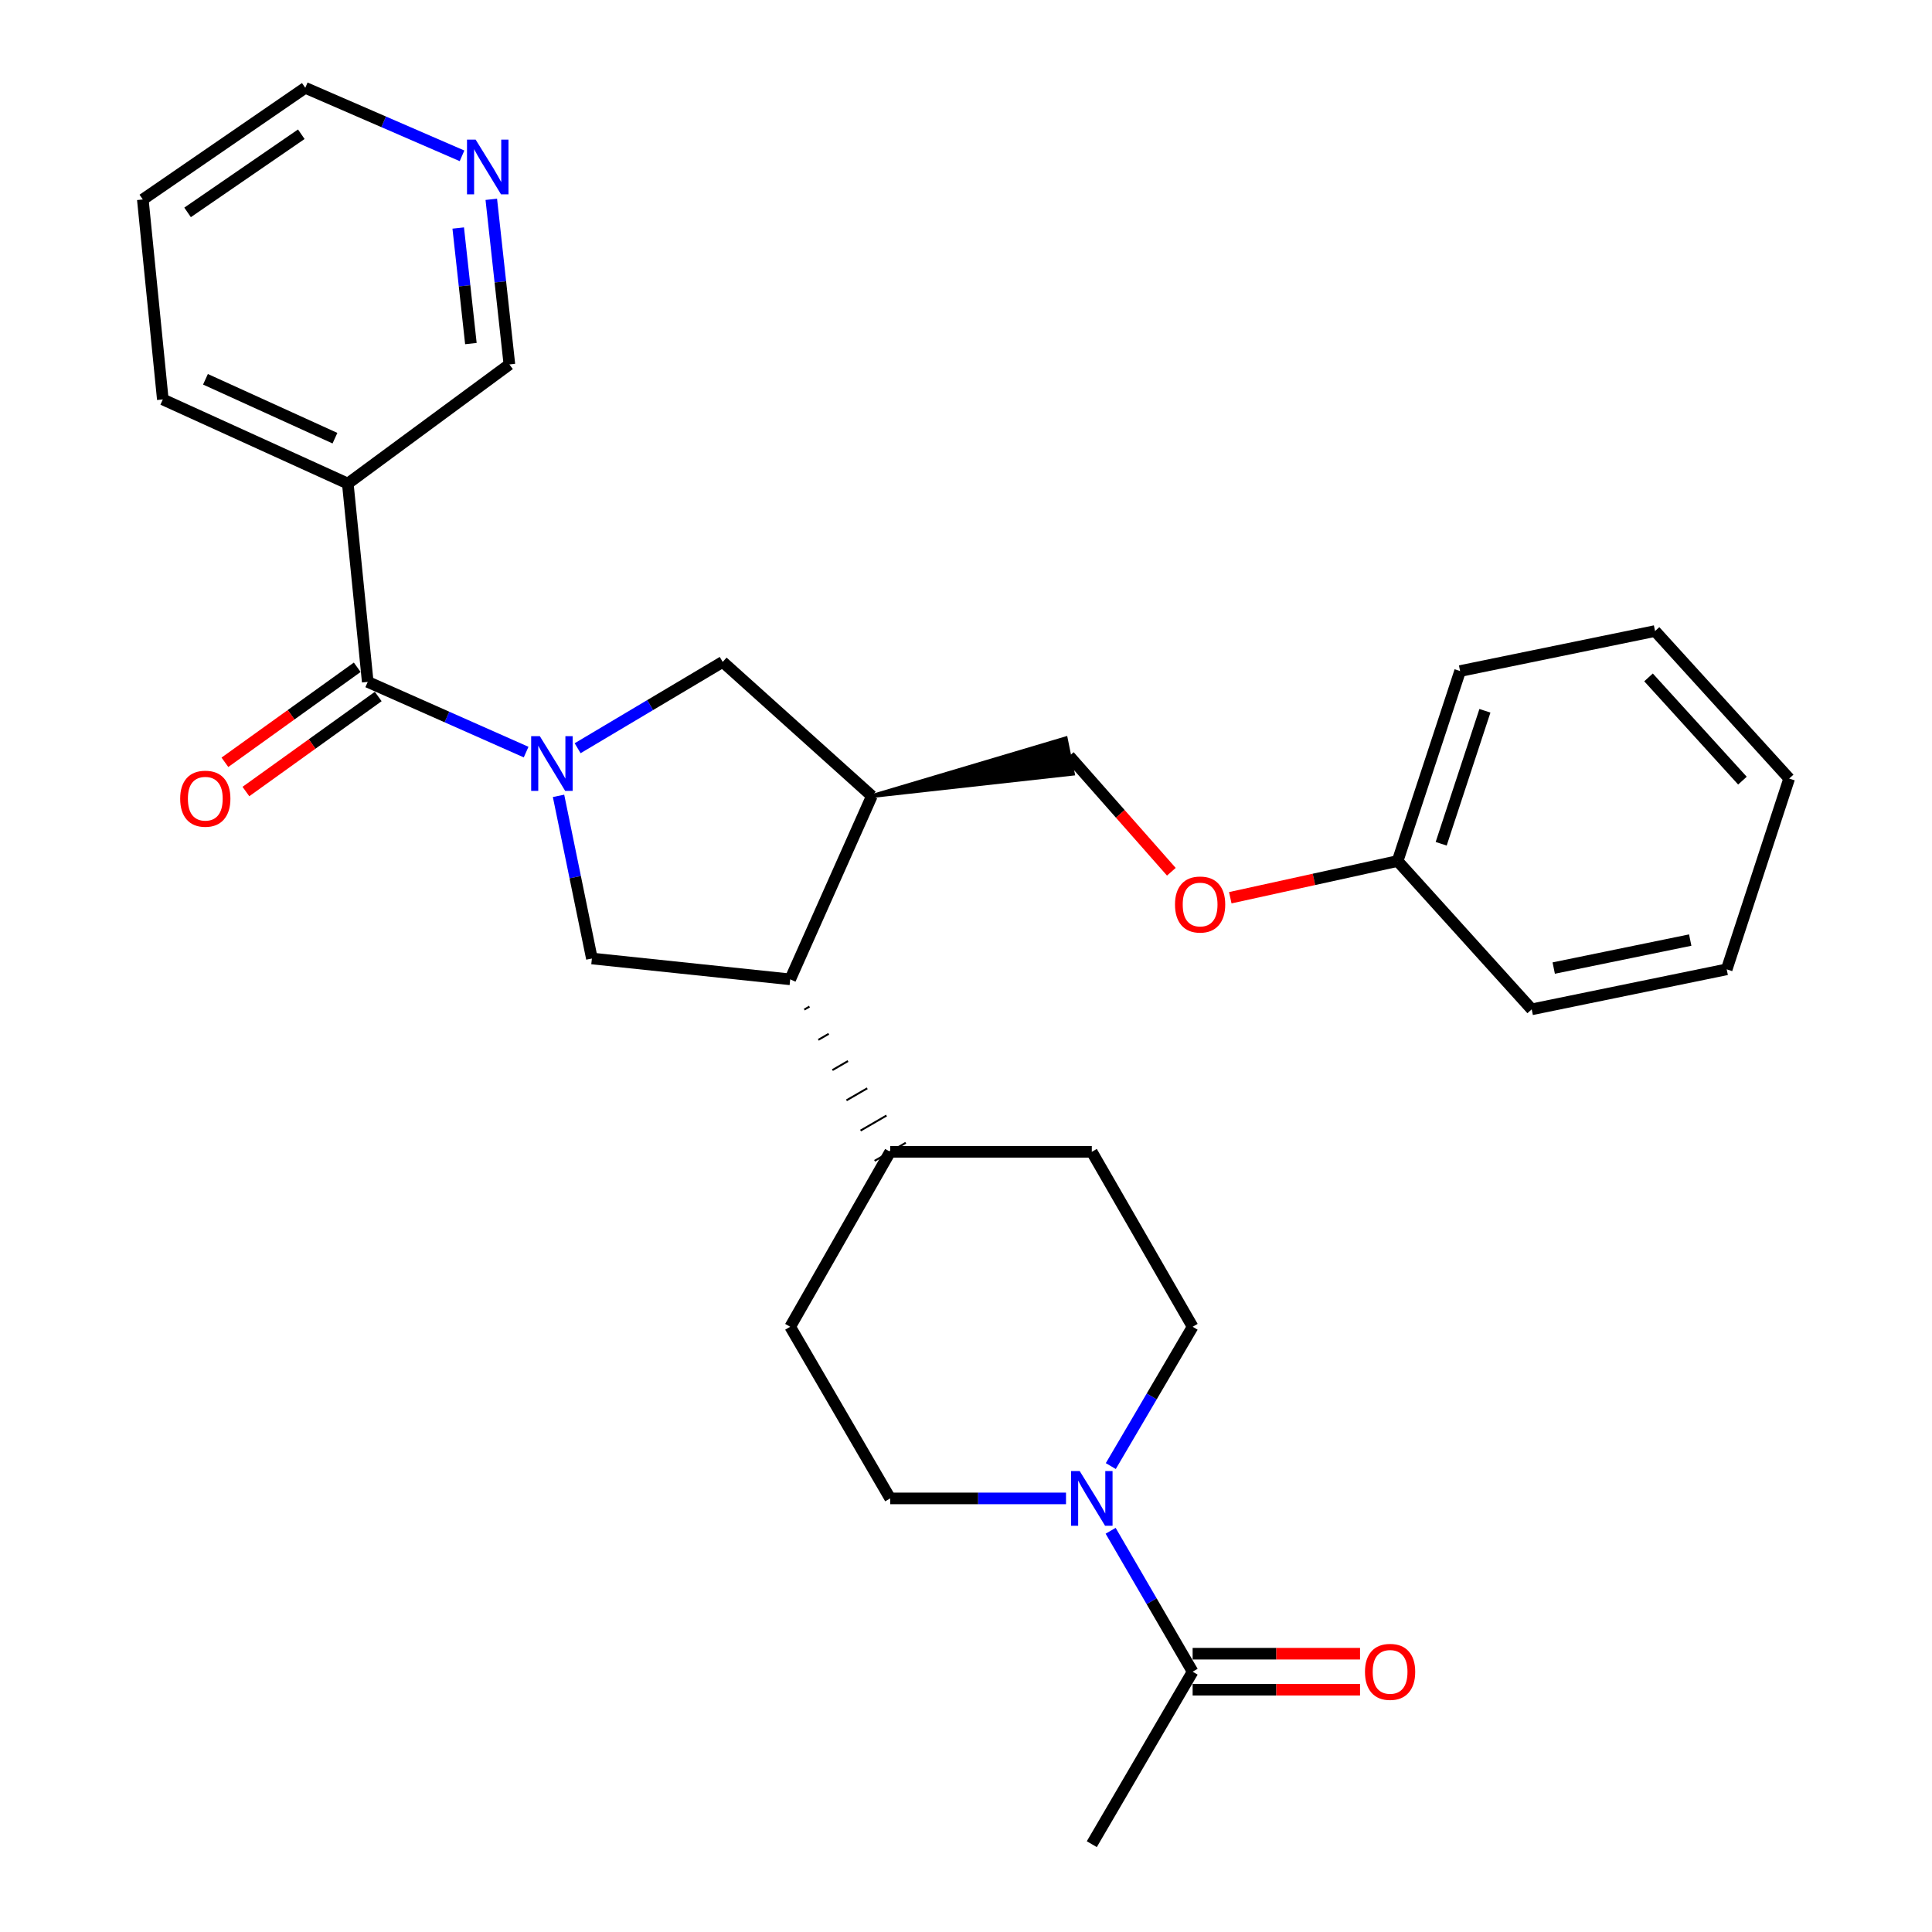 <?xml version='1.0' encoding='iso-8859-1'?>
<svg version='1.1' baseProfile='full'
              xmlns='http://www.w3.org/2000/svg'
                      xmlns:rdkit='http://www.rdkit.org/xml'
                      xmlns:xlink='http://www.w3.org/1999/xlink'
                  xml:space='preserve'
width='1000px' height='1000px' viewBox='0 0 1000 1000'>
<!-- END OF HEADER -->
<rect style='opacity:1.0;fill:#FFFFFF;stroke:none' width='1000' height='1000' x='0' y='0'> </rect>
<path class='bond-0' d='M 272.32,389.283 L 231.329,371.113' style='fill:none;fill-rule:evenodd;stroke:#0000FF;stroke-width:6px;stroke-linecap:butt;stroke-linejoin:miter;stroke-opacity:1' />
<path class='bond-0' d='M 231.329,371.113 L 190.338,352.943' style='fill:none;fill-rule:evenodd;stroke:#000000;stroke-width:6px;stroke-linecap:butt;stroke-linejoin:miter;stroke-opacity:1' />
<path class='bond-1' d='M 289.099,411.934 L 297.729,454.026' style='fill:none;fill-rule:evenodd;stroke:#0000FF;stroke-width:6px;stroke-linecap:butt;stroke-linejoin:miter;stroke-opacity:1' />
<path class='bond-1' d='M 297.729,454.026 L 306.36,496.118' style='fill:none;fill-rule:evenodd;stroke:#000000;stroke-width:6px;stroke-linecap:butt;stroke-linejoin:miter;stroke-opacity:1' />
<path class='bond-5' d='M 298.979,387.279 L 336.525,364.94' style='fill:none;fill-rule:evenodd;stroke:#0000FF;stroke-width:6px;stroke-linecap:butt;stroke-linejoin:miter;stroke-opacity:1' />
<path class='bond-5' d='M 336.525,364.94 L 374.071,342.602' style='fill:none;fill-rule:evenodd;stroke:#000000;stroke-width:6px;stroke-linecap:butt;stroke-linejoin:miter;stroke-opacity:1' />
<path class='bond-6' d='M 190.338,352.943 L 180.017,250.295' style='fill:none;fill-rule:evenodd;stroke:#000000;stroke-width:6px;stroke-linecap:butt;stroke-linejoin:miter;stroke-opacity:1' />
<path class='bond-9' d='M 184.903,345.376 L 150.659,369.969' style='fill:none;fill-rule:evenodd;stroke:#000000;stroke-width:6px;stroke-linecap:butt;stroke-linejoin:miter;stroke-opacity:1' />
<path class='bond-9' d='M 150.659,369.969 L 116.414,394.563' style='fill:none;fill-rule:evenodd;stroke:#FF0000;stroke-width:6px;stroke-linecap:butt;stroke-linejoin:miter;stroke-opacity:1' />
<path class='bond-9' d='M 195.772,360.51 L 161.528,385.104' style='fill:none;fill-rule:evenodd;stroke:#000000;stroke-width:6px;stroke-linecap:butt;stroke-linejoin:miter;stroke-opacity:1' />
<path class='bond-9' d='M 161.528,385.104 L 127.283,409.697' style='fill:none;fill-rule:evenodd;stroke:#FF0000;stroke-width:6px;stroke-linecap:butt;stroke-linejoin:miter;stroke-opacity:1' />
<path class='bond-4' d='M 306.36,496.118 L 409.008,506.905' style='fill:none;fill-rule:evenodd;stroke:#000000;stroke-width:6px;stroke-linecap:butt;stroke-linejoin:miter;stroke-opacity:1' />
<path class='bond-2' d='M 574.945,758.838 L 596.126,722.787' style='fill:none;fill-rule:evenodd;stroke:#0000FF;stroke-width:6px;stroke-linecap:butt;stroke-linejoin:miter;stroke-opacity:1' />
<path class='bond-2' d='M 596.126,722.787 L 617.306,686.735' style='fill:none;fill-rule:evenodd;stroke:#000000;stroke-width:6px;stroke-linecap:butt;stroke-linejoin:miter;stroke-opacity:1' />
<path class='bond-7' d='M 574.862,792.328 L 596.084,828.8' style='fill:none;fill-rule:evenodd;stroke:#0000FF;stroke-width:6px;stroke-linecap:butt;stroke-linejoin:miter;stroke-opacity:1' />
<path class='bond-7' d='M 596.084,828.8 L 617.306,865.272' style='fill:none;fill-rule:evenodd;stroke:#000000;stroke-width:6px;stroke-linecap:butt;stroke-linejoin:miter;stroke-opacity:1' />
<path class='bond-30' d='M 551.764,775.574 L 506.26,775.574' style='fill:none;fill-rule:evenodd;stroke:#0000FF;stroke-width:6px;stroke-linecap:butt;stroke-linejoin:miter;stroke-opacity:1' />
<path class='bond-30' d='M 506.26,775.574 L 460.757,775.574' style='fill:none;fill-rule:evenodd;stroke:#000000;stroke-width:6px;stroke-linecap:butt;stroke-linejoin:miter;stroke-opacity:1' />
<path class='bond-3' d='M 451.264,412.02 L 374.071,342.602' style='fill:none;fill-rule:evenodd;stroke:#000000;stroke-width:6px;stroke-linecap:butt;stroke-linejoin:miter;stroke-opacity:1' />
<path class='bond-12' d='M 451.264,412.02 L 555.317,400.448 L 551.617,382.186 Z' style='fill:#000000;fill-rule:evenodd;fill-opacity:1;stroke:#000000;stroke-width:2px;stroke-linecap:butt;stroke-linejoin:miter;stroke-opacity:1;' />
<path class='bond-29' d='M 451.264,412.02 L 409.008,506.905' style='fill:none;fill-rule:evenodd;stroke:#000000;stroke-width:6px;stroke-linecap:butt;stroke-linejoin:miter;stroke-opacity:1' />
<path class='bond-8' d='M 416.289,522.562 L 418.976,521.005' style='fill:none;fill-rule:evenodd;stroke:#000000;stroke-width:1.0px;stroke-linecap:butt;stroke-linejoin:miter;stroke-opacity:1' />
<path class='bond-8' d='M 423.571,538.22 L 428.944,535.105' style='fill:none;fill-rule:evenodd;stroke:#000000;stroke-width:1.0px;stroke-linecap:butt;stroke-linejoin:miter;stroke-opacity:1' />
<path class='bond-8' d='M 430.852,553.878 L 438.912,549.205' style='fill:none;fill-rule:evenodd;stroke:#000000;stroke-width:1.0px;stroke-linecap:butt;stroke-linejoin:miter;stroke-opacity:1' />
<path class='bond-8' d='M 438.133,569.535 L 448.881,563.305' style='fill:none;fill-rule:evenodd;stroke:#000000;stroke-width:1.0px;stroke-linecap:butt;stroke-linejoin:miter;stroke-opacity:1' />
<path class='bond-8' d='M 445.415,585.193 L 458.849,577.406' style='fill:none;fill-rule:evenodd;stroke:#000000;stroke-width:1.0px;stroke-linecap:butt;stroke-linejoin:miter;stroke-opacity:1' />
<path class='bond-8' d='M 452.696,600.85 L 468.817,591.506' style='fill:none;fill-rule:evenodd;stroke:#000000;stroke-width:1.0px;stroke-linecap:butt;stroke-linejoin:miter;stroke-opacity:1' />
<path class='bond-18' d='M 180.017,250.295 L 263.659,188.63' style='fill:none;fill-rule:evenodd;stroke:#000000;stroke-width:6px;stroke-linecap:butt;stroke-linejoin:miter;stroke-opacity:1' />
<path class='bond-20' d='M 180.017,250.295 L 84.274,206.745' style='fill:none;fill-rule:evenodd;stroke:#000000;stroke-width:6px;stroke-linecap:butt;stroke-linejoin:miter;stroke-opacity:1' />
<path class='bond-20' d='M 173.37,226.802 L 106.35,196.317' style='fill:none;fill-rule:evenodd;stroke:#000000;stroke-width:6px;stroke-linecap:butt;stroke-linejoin:miter;stroke-opacity:1' />
<path class='bond-13' d='M 617.306,874.589 L 660.63,874.589' style='fill:none;fill-rule:evenodd;stroke:#000000;stroke-width:6px;stroke-linecap:butt;stroke-linejoin:miter;stroke-opacity:1' />
<path class='bond-13' d='M 660.63,874.589 L 703.954,874.589' style='fill:none;fill-rule:evenodd;stroke:#FF0000;stroke-width:6px;stroke-linecap:butt;stroke-linejoin:miter;stroke-opacity:1' />
<path class='bond-13' d='M 617.306,855.955 L 660.63,855.955' style='fill:none;fill-rule:evenodd;stroke:#000000;stroke-width:6px;stroke-linecap:butt;stroke-linejoin:miter;stroke-opacity:1' />
<path class='bond-13' d='M 660.63,855.955 L 703.954,855.955' style='fill:none;fill-rule:evenodd;stroke:#FF0000;stroke-width:6px;stroke-linecap:butt;stroke-linejoin:miter;stroke-opacity:1' />
<path class='bond-21' d='M 617.306,865.272 L 565.113,954.545' style='fill:none;fill-rule:evenodd;stroke:#000000;stroke-width:6px;stroke-linecap:butt;stroke-linejoin:miter;stroke-opacity:1' />
<path class='bond-15' d='M 460.757,596.178 L 409.008,686.735' style='fill:none;fill-rule:evenodd;stroke:#000000;stroke-width:6px;stroke-linecap:butt;stroke-linejoin:miter;stroke-opacity:1' />
<path class='bond-16' d='M 460.757,596.178 L 565.113,596.178' style='fill:none;fill-rule:evenodd;stroke:#000000;stroke-width:6px;stroke-linecap:butt;stroke-linejoin:miter;stroke-opacity:1' />
<path class='bond-10' d='M 460.757,775.574 L 409.008,686.735' style='fill:none;fill-rule:evenodd;stroke:#000000;stroke-width:6px;stroke-linecap:butt;stroke-linejoin:miter;stroke-opacity:1' />
<path class='bond-11' d='M 617.306,686.735 L 565.113,596.178' style='fill:none;fill-rule:evenodd;stroke:#000000;stroke-width:6px;stroke-linecap:butt;stroke-linejoin:miter;stroke-opacity:1' />
<path class='bond-17' d='M 553.467,391.317 L 579.879,421.267' style='fill:none;fill-rule:evenodd;stroke:#000000;stroke-width:6px;stroke-linecap:butt;stroke-linejoin:miter;stroke-opacity:1' />
<path class='bond-17' d='M 579.879,421.267 L 606.292,451.217' style='fill:none;fill-rule:evenodd;stroke:#FF0000;stroke-width:6px;stroke-linecap:butt;stroke-linejoin:miter;stroke-opacity:1' />
<path class='bond-14' d='M 254.292,103.167 L 258.976,145.898' style='fill:none;fill-rule:evenodd;stroke:#0000FF;stroke-width:6px;stroke-linecap:butt;stroke-linejoin:miter;stroke-opacity:1' />
<path class='bond-14' d='M 258.976,145.898 L 263.659,188.63' style='fill:none;fill-rule:evenodd;stroke:#000000;stroke-width:6px;stroke-linecap:butt;stroke-linejoin:miter;stroke-opacity:1' />
<path class='bond-14' d='M 237.175,118.017 L 240.453,147.929' style='fill:none;fill-rule:evenodd;stroke:#0000FF;stroke-width:6px;stroke-linecap:butt;stroke-linejoin:miter;stroke-opacity:1' />
<path class='bond-14' d='M 240.453,147.929 L 243.732,177.84' style='fill:none;fill-rule:evenodd;stroke:#000000;stroke-width:6px;stroke-linecap:butt;stroke-linejoin:miter;stroke-opacity:1' />
<path class='bond-31' d='M 239.145,80.66 L 198.577,63.057' style='fill:none;fill-rule:evenodd;stroke:#0000FF;stroke-width:6px;stroke-linecap:butt;stroke-linejoin:miter;stroke-opacity:1' />
<path class='bond-31' d='M 198.577,63.057 L 158.009,45.455' style='fill:none;fill-rule:evenodd;stroke:#000000;stroke-width:6px;stroke-linecap:butt;stroke-linejoin:miter;stroke-opacity:1' />
<path class='bond-19' d='M 636.794,464.669 L 680.098,455.166' style='fill:none;fill-rule:evenodd;stroke:#FF0000;stroke-width:6px;stroke-linecap:butt;stroke-linejoin:miter;stroke-opacity:1' />
<path class='bond-19' d='M 680.098,455.166 L 723.401,445.664' style='fill:none;fill-rule:evenodd;stroke:#000000;stroke-width:6px;stroke-linecap:butt;stroke-linejoin:miter;stroke-opacity:1' />
<path class='bond-23' d='M 723.401,445.664 L 755.74,347.332' style='fill:none;fill-rule:evenodd;stroke:#000000;stroke-width:6px;stroke-linecap:butt;stroke-linejoin:miter;stroke-opacity:1' />
<path class='bond-23' d='M 745.952,436.735 L 768.59,367.903' style='fill:none;fill-rule:evenodd;stroke:#000000;stroke-width:6px;stroke-linecap:butt;stroke-linejoin:miter;stroke-opacity:1' />
<path class='bond-24' d='M 723.401,445.664 L 792.81,522.432' style='fill:none;fill-rule:evenodd;stroke:#000000;stroke-width:6px;stroke-linecap:butt;stroke-linejoin:miter;stroke-opacity:1' />
<path class='bond-25' d='M 84.274,206.745 L 73.922,103.248' style='fill:none;fill-rule:evenodd;stroke:#000000;stroke-width:6px;stroke-linecap:butt;stroke-linejoin:miter;stroke-opacity:1' />
<path class='bond-22' d='M 158.009,45.455 L 73.922,103.248' style='fill:none;fill-rule:evenodd;stroke:#000000;stroke-width:6px;stroke-linecap:butt;stroke-linejoin:miter;stroke-opacity:1' />
<path class='bond-22' d='M 155.95,69.48 L 97.089,109.935' style='fill:none;fill-rule:evenodd;stroke:#000000;stroke-width:6px;stroke-linecap:butt;stroke-linejoin:miter;stroke-opacity:1' />
<path class='bond-26' d='M 755.74,347.332 L 856.649,326.629' style='fill:none;fill-rule:evenodd;stroke:#000000;stroke-width:6px;stroke-linecap:butt;stroke-linejoin:miter;stroke-opacity:1' />
<path class='bond-27' d='M 792.81,522.432 L 893.739,501.729' style='fill:none;fill-rule:evenodd;stroke:#000000;stroke-width:6px;stroke-linecap:butt;stroke-linejoin:miter;stroke-opacity:1' />
<path class='bond-27' d='M 804.205,501.074 L 874.856,486.581' style='fill:none;fill-rule:evenodd;stroke:#000000;stroke-width:6px;stroke-linecap:butt;stroke-linejoin:miter;stroke-opacity:1' />
<path class='bond-32' d='M 856.649,326.629 L 926.078,402.973' style='fill:none;fill-rule:evenodd;stroke:#000000;stroke-width:6px;stroke-linecap:butt;stroke-linejoin:miter;stroke-opacity:1' />
<path class='bond-32' d='M 853.278,350.617 L 901.879,404.058' style='fill:none;fill-rule:evenodd;stroke:#000000;stroke-width:6px;stroke-linecap:butt;stroke-linejoin:miter;stroke-opacity:1' />
<path class='bond-28' d='M 893.739,501.729 L 926.078,402.973' style='fill:none;fill-rule:evenodd;stroke:#000000;stroke-width:6px;stroke-linecap:butt;stroke-linejoin:miter;stroke-opacity:1' />
<path  class='atom-0' d='M 279.407 381.039
L 288.687 396.039
Q 289.607 397.519, 291.087 400.199
Q 292.567 402.879, 292.647 403.039
L 292.647 381.039
L 296.407 381.039
L 296.407 409.359
L 292.527 409.359
L 282.567 392.959
Q 281.407 391.039, 280.167 388.839
Q 278.967 386.639, 278.607 385.959
L 278.607 409.359
L 274.927 409.359
L 274.927 381.039
L 279.407 381.039
' fill='#0000FF'/>
<path  class='atom-3' d='M 558.853 761.414
L 568.133 776.414
Q 569.053 777.894, 570.533 780.574
Q 572.013 783.254, 572.093 783.414
L 572.093 761.414
L 575.853 761.414
L 575.853 789.734
L 571.973 789.734
L 562.013 773.334
Q 560.853 771.414, 559.613 769.214
Q 558.413 767.014, 558.053 766.334
L 558.053 789.734
L 554.373 789.734
L 554.373 761.414
L 558.853 761.414
' fill='#0000FF'/>
<path  class='atom-10' d='M 93.261 413.405
Q 93.261 406.605, 96.621 402.805
Q 99.981 399.005, 106.261 399.005
Q 112.541 399.005, 115.901 402.805
Q 119.261 406.605, 119.261 413.405
Q 119.261 420.285, 115.861 424.205
Q 112.461 428.085, 106.261 428.085
Q 100.021 428.085, 96.621 424.205
Q 93.261 420.325, 93.261 413.405
M 106.261 424.885
Q 110.581 424.885, 112.901 422.005
Q 115.261 419.085, 115.261 413.405
Q 115.261 407.845, 112.901 405.045
Q 110.581 402.205, 106.261 402.205
Q 101.941 402.205, 99.581 405.005
Q 97.261 407.805, 97.261 413.405
Q 97.261 419.125, 99.581 422.005
Q 101.941 424.885, 106.261 424.885
' fill='#FF0000'/>
<path  class='atom-14' d='M 706.509 865.352
Q 706.509 858.552, 709.869 854.752
Q 713.229 850.952, 719.509 850.952
Q 725.789 850.952, 729.149 854.752
Q 732.509 858.552, 732.509 865.352
Q 732.509 872.232, 729.109 876.152
Q 725.709 880.032, 719.509 880.032
Q 713.269 880.032, 709.869 876.152
Q 706.509 872.272, 706.509 865.352
M 719.509 876.832
Q 723.829 876.832, 726.149 873.952
Q 728.509 871.032, 728.509 865.352
Q 728.509 859.792, 726.149 856.992
Q 723.829 854.152, 719.509 854.152
Q 715.189 854.152, 712.829 856.952
Q 710.509 859.752, 710.509 865.352
Q 710.509 871.072, 712.829 873.952
Q 715.189 876.832, 719.509 876.832
' fill='#FF0000'/>
<path  class='atom-15' d='M 246.199 72.277
L 255.479 87.277
Q 256.399 88.757, 257.879 91.437
Q 259.359 94.117, 259.439 94.277
L 259.439 72.277
L 263.199 72.277
L 263.199 100.597
L 259.319 100.597
L 249.359 84.197
Q 248.199 82.277, 246.959 80.077
Q 245.759 77.877, 245.399 77.197
L 245.399 100.597
L 241.719 100.597
L 241.719 72.277
L 246.199 72.277
' fill='#0000FF'/>
<path  class='atom-18' d='M 608.178 468.176
Q 608.178 461.376, 611.538 457.576
Q 614.898 453.776, 621.178 453.776
Q 627.458 453.776, 630.818 457.576
Q 634.178 461.376, 634.178 468.176
Q 634.178 475.056, 630.778 478.976
Q 627.378 482.856, 621.178 482.856
Q 614.938 482.856, 611.538 478.976
Q 608.178 475.096, 608.178 468.176
M 621.178 479.656
Q 625.498 479.656, 627.818 476.776
Q 630.178 473.856, 630.178 468.176
Q 630.178 462.616, 627.818 459.816
Q 625.498 456.976, 621.178 456.976
Q 616.858 456.976, 614.498 459.776
Q 612.178 462.576, 612.178 468.176
Q 612.178 473.896, 614.498 476.776
Q 616.858 479.656, 621.178 479.656
' fill='#FF0000'/>
</svg>
